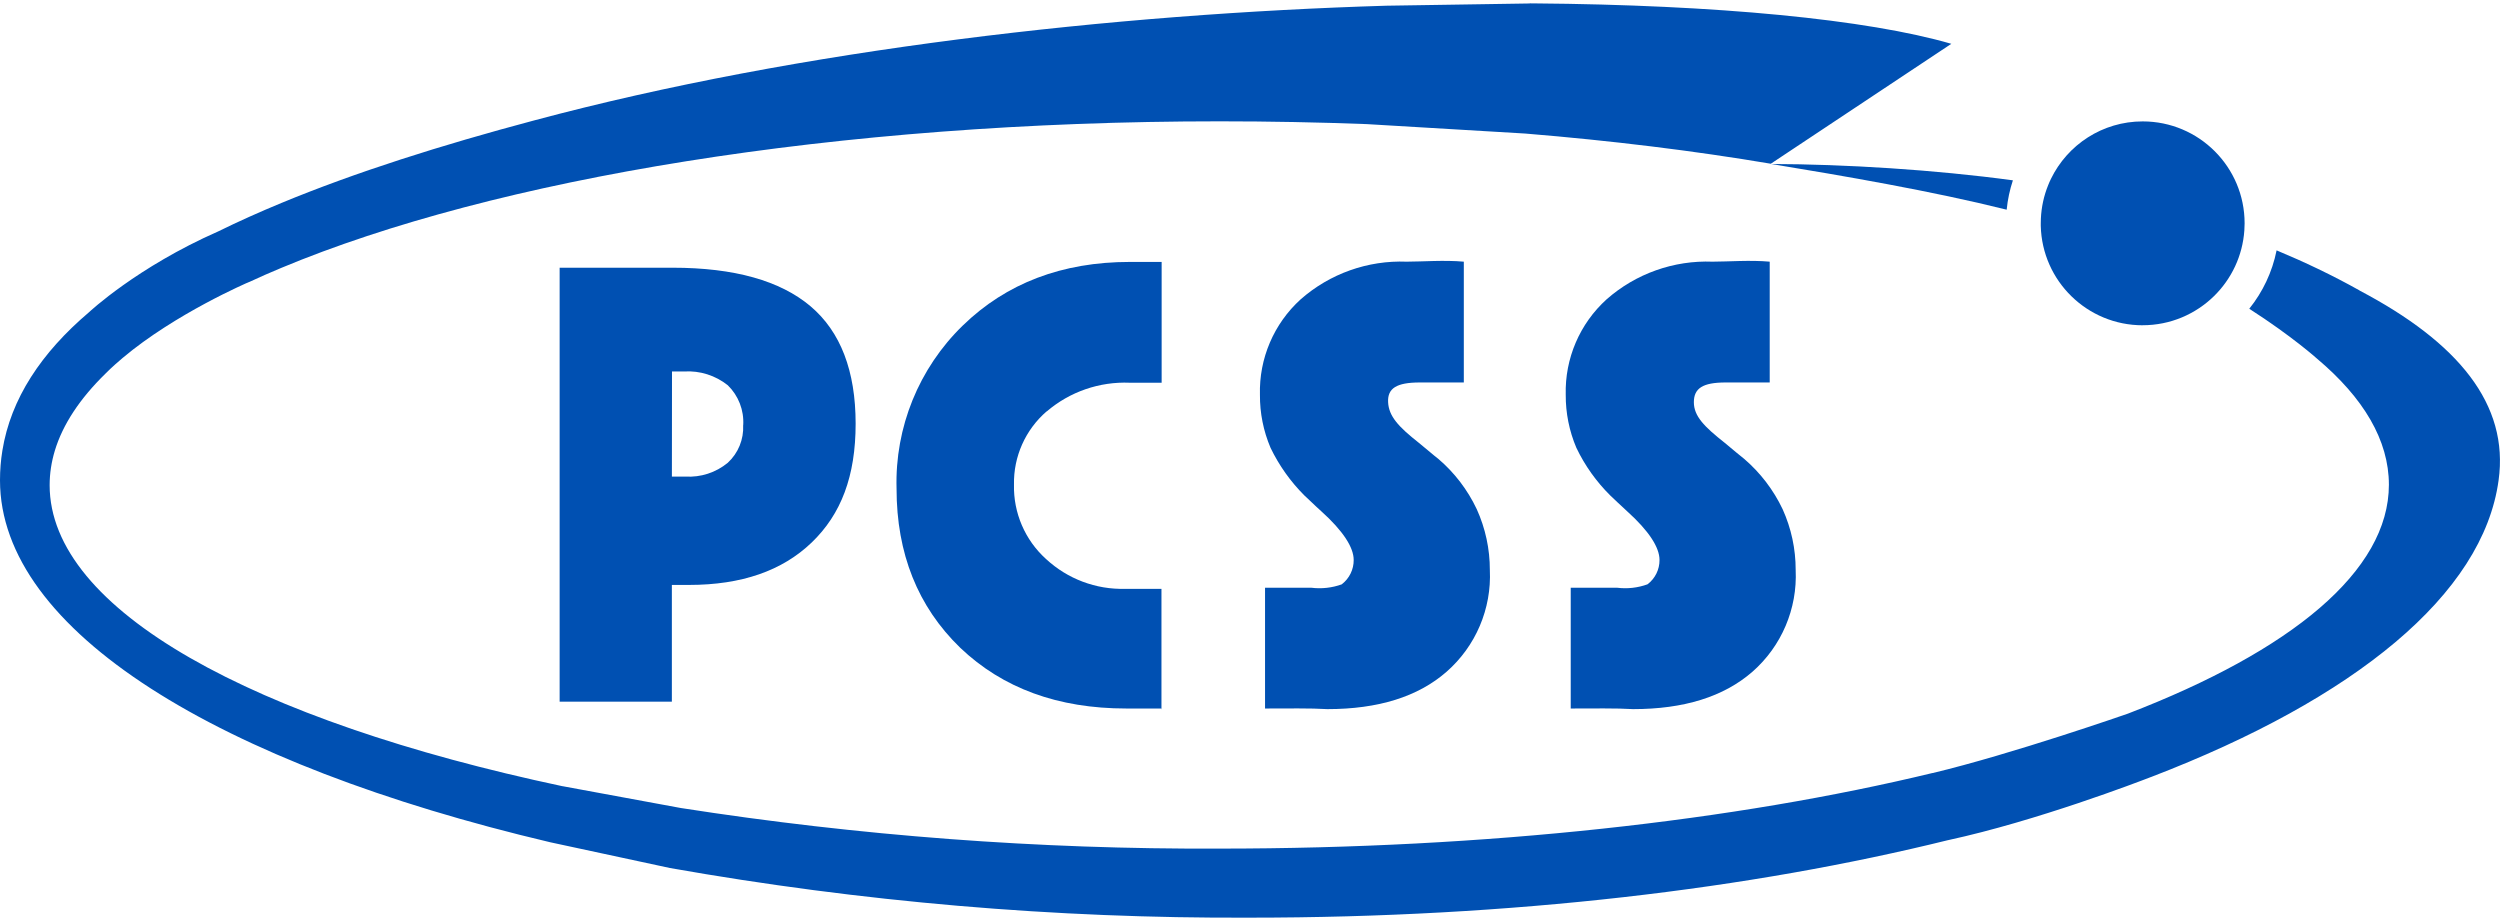 <?xml version="1.0" encoding="UTF-8"?>
<svg id="Warstwa_1" data-name="Warstwa 1" xmlns="http://www.w3.org/2000/svg" width="95" height="35" viewBox="0 0 691.48 252.9">
  <defs>
    <style>
      .cls-1 {
        fill: #0050b2;
        fill-rule: evenodd;
      }
    </style>
  </defs>
  <path class="cls-1" d="M371.14,160.69c-2.71.98-5.62,1.3-8.48.94h-12.76v33.41c6.17,0,12.53-.12,17.24.17,14.02,0,25.04-3.4,32.96-10.33,8.08-7.07,12.49-17.44,11.98-28.16.01-5.8-1.23-11.53-3.62-16.81-2.52-5.33-6.13-10.07-10.61-13.9-1.35-1.03-3.09-2.58-5.38-4.43-5.77-4.54-8.34-7.43-8.53-11.26-.19-3.82,2.28-5.46,8.79-5.46h12.15v-33.41c-5.37-.49-11.56,0-15.79,0-10.75-.42-21.26,3.31-29.34,10.42-7.42,6.74-11.53,16.37-11.26,26.39-.04,5.04.96,10.03,2.93,14.67,2.36,4.9,5.53,9.36,9.38,13.2,1.16,1.03,2.58,2.5,4.64,4.34,6.05,5.45,8.98,10.01,8.98,13.49.02,2.63-1.2,5.12-3.29,6.72Z"/>
  <path class="cls-1" d="M455.68,160.69c-2.7.98-5.59,1.3-8.44.94h-12.79v33.41c6.2,0,12.58-.12,17.24.17,14.03,0,25.05-3.4,33.01-10.33,8.07-7.07,12.47-17.44,11.97-28.16.01-5.8-1.22-11.53-3.61-16.81-2.53-5.33-6.15-10.06-10.61-13.9-1.35-1.03-3.12-2.58-5.37-4.43-5.77-4.54-8.57-7.43-8.57-11.26s2.43-5.46,8.8-5.46h12.18v-33.41c-5.37-.49-11.53,0-15.79,0-10.75-.42-21.26,3.31-29.33,10.42-7.43,6.73-11.56,16.37-11.3,26.39-.03,5.04.97,10.04,2.94,14.67,2.35,4.91,5.52,9.37,9.39,13.2,1.12,1.03,2.58,2.5,4.63,4.34,6.05,5.45,8.98,10.01,8.98,13.49.02,2.64-1.21,5.13-3.31,6.72Z"/>
  <path class="cls-1" d="M289.5,112.89c6.38-5.47,14.61-8.31,23-7.96h8.8v-33.41h-8.8c-18.66,0-34.15,5.86-46.21,17.6-12.15,11.81-18.79,28.17-18.31,45.1,0,17.94,5.87,32.65,17.6,44.01,11.75,11.21,27.07,16.81,45.93,16.81h9.68l.06.32v-33.42h-10.01c-8.11.23-15.99-2.74-21.94-8.27-5.8-5.24-9.02-12.75-8.84-20.56-.15-7.75,3.15-15.16,9.01-20.24Z"/>
  <path class="cls-1" d="M556.76,48.95c-21.74-2.95-46.46-4.46-66.84-4.52,19.81,3.26,44.47,7.48,65.11,12.64.28-2.81.86-5.53,1.72-8.12Z"/>
  <path class="cls-1" d="M652.62,79.4c-7.57-4.24-15.32-7.91-22.93-11.08-1.21,6.03-3.85,11.53-7.56,16.15,11.91,7.65,18.76,13.82,18.76,13.82,12.87,10.83,19.86,22.58,19.86,34.85,0,23.91-27.01,45.93-72.17,63.31,0,0-31.99,11.17-54.06,16.45v-.02c-54.62,13.2-123.22,20.91-197.39,20.91-49.83.21-99.59-3.55-148.83-11.23l-32.67-6.03h-.06C70.06,198.37,13.73,167.82,13.73,133.27c0-3.22.49-6.4,1.43-9.53,2.22-7.34,6.98-14.44,13.96-21.28,0,0,0,0,0,0,0,0,0,0,.01-.01.19-.2,1.78-1.83,4.8-4.38,14.54-12.24,34.62-20.86,34.93-20.99,0,0,0,0,0,0h.05c2.87-1.34,5.83-2.64,8.89-3.91,58.94-24.61,153.29-40.54,259.56-40.54,13.78,0,27.32.27,40.65.77l43.85,2.61c23.82,1.96,46.62,4.75,67.93,8.35l49.93-33.17C516.45,4.42,474.81.41,424.27.01h0s-.07,0-.07,0C423.83,0,423.47,0,423.1,0c0,0,.02.02.02.03l-39.66.62c-75.07,2.26-162.02,11.97-235.88,31.77-25.49,6.79-49.18,14.28-69.77,22.8-6.09,2.52-11.91,5.13-17.42,7.84-22.52,9.91-35.75,22.35-35.75,22.35C11.42,96.64,2.97,109.34.65,123.74c-.43,2.67-.65,5.39-.65,8.18,0,41.66,60.43,78.47,152.21,100.12l33.1,7.12c52.89,9.36,106.52,13.96,160.23,13.73,72.73,0,138.72-7.95,193.31-21.45.01,0,.02,0,.03,0,24.5-5.31,52.89-16.22,55.9-17.39.07-.03.12-.05.16-.06,0,0,0,0,.01,0,.06-.02.09-.03.09-.03,56.36-21.64,91.75-50.49,96.05-82.03,2.93-21.03-11.17-38.14-38.48-52.51ZM422.9,34.89l.93-.99c-.3.34-.61.67-.93.99Z"/>
  <path class="cls-1" d="M186.04,73.12h-31.25v120.02h31.04v-32.28h4.73c14.55,0,25.78-3.9,33.94-11.73,8.15-7.83,12.16-18.34,12.16-32.88s-4.15-25.44-12.49-32.48c-8.34-7.04-21.03-10.65-38.14-10.65ZM205.55,116.66c.2,3.93-1.36,7.75-4.26,10.42-3.29,2.71-7.48,4.07-11.73,3.81h-3.72l.03-29.07h3.38c4.35-.27,8.65,1.1,12.06,3.82,2.95,2.88,4.51,6.91,4.26,11.02Z"/>
  <path class="cls-1" d="M592.64,89.03c7.7,0,14.68-3.09,19.77-8.09,4.77-4.69,7.88-11.07,8.36-18.17.04-.64.07-1.28.07-1.93,0-15.57-12.62-28.19-28.19-28.19-11.16,0-20.81,6.49-25.38,15.9-.29.59-.56,1.2-.8,1.82-1.15,2.86-1.84,5.95-1.98,9.18-.02.43-.03.86-.03,1.3,0,.24,0,.47,0,.7.37,15.25,12.85,27.49,28.19,27.49Z"/>
</svg>